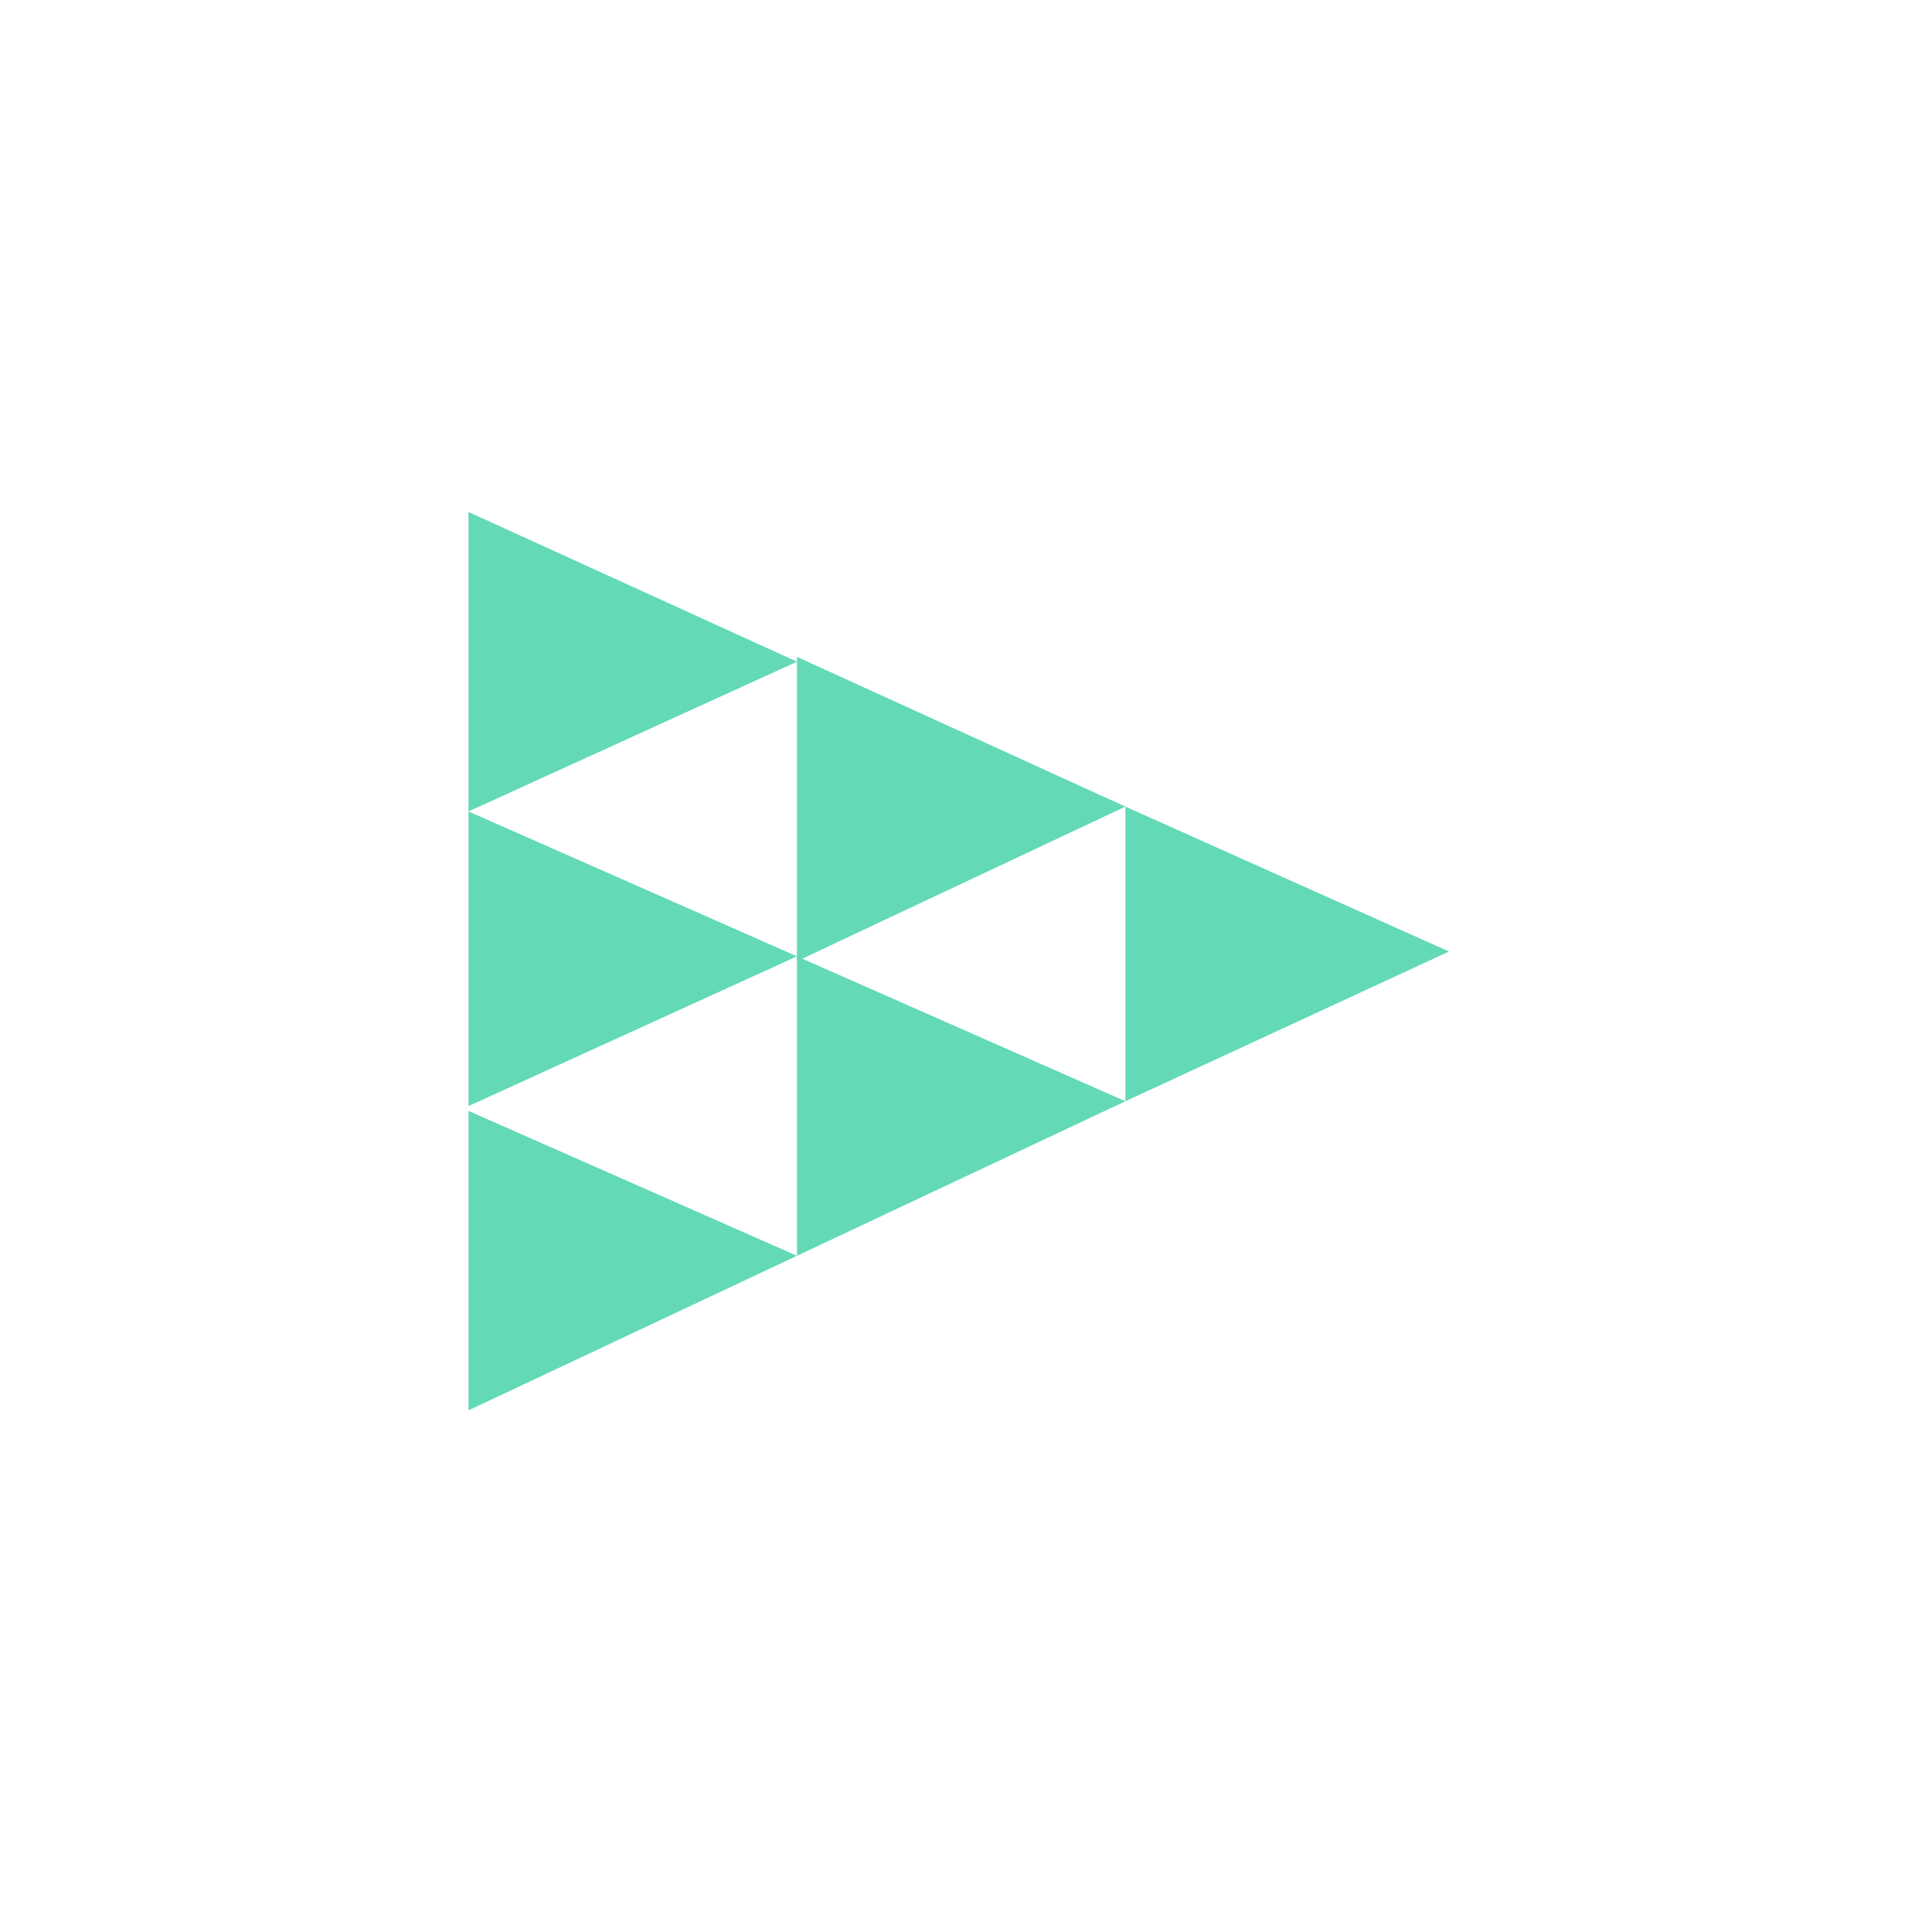 <?xml version="1.0" encoding="utf-8"?>
<!-- Generator: Adobe Illustrator 24.0.0, SVG Export Plug-In . SVG Version: 6.00 Build 0)  -->
<svg version="1.1" xmlns="http://www.w3.org/2000/svg" xmlns:xlink="http://www.w3.org/1999/xlink" x="0px" y="0px"
	 viewBox="0 0 40 40" style="enable-background:new 0 0 40 40;" xml:space="preserve">
<style type="text/css">
	.st0{display:none;}
	.st1{display:inline;}
	.st2{fill:#63D9B7;}
	.st3{display:none;fill:#63D9B7;}
	.st4{display:inline;fill:#63D9B7;}
	.st5{display:inline;fill-rule:evenodd;clip-rule:evenodd;fill:#63D9B7;}
</style>
<g id="Layer_1" class="st0">
	<g class="st1">
		<path class="st2" d="M20.5,12.3c1.3,0.2,2.3,1.4,2.3,2.7v0.1c0,0.3-0.1,0.6-0.2,0.9c-0.2,0.4-0.4,0.7-0.7,1
			c-0.2,0.2-0.5,0.5-0.8,0.8c0.3,0.3,1.1,1,1.2,1.1c0.4-0.4,0.7-0.8,1.1-1.2l0,0c0.5-0.6,0.8-1.3,0.9-2.1c0-0.2,0.1-0.4,0.1-0.7
			c0-0.2,0-0.4,0-0.6c-0.2-1.7-1.4-3.2-3.1-3.6L20.5,12.3z"/>
		<path class="st2" d="M18.2,17.2c-1.1-1-1.3-2.7-0.3-3.9l0.5,0.7l1.4-3.1l-3.4,0.3L17,12c-1.7,1.7-1.7,4.4,0,6.1
			c0.1,0.1,0.2,0.2,0.3,0.3l0,0c0,0,3,2.4,3.9,3.4c0.1,0.1,0.1,0.1,0.1,0.2l0,0c0.1,0.1,0.1,0.1,0.2,0.2l0,0
			c0.1,0.1,0.1,0.1,0.2,0.2l0,0l0.1,0.1l0,0c0,0,0,0,0,0.1s0.1,0.1,0.1,0.2l0,0L22,23l0,0l0.1,0.1c0,0,0,0,0,0.1c0,0,0,0.1,0.1,0.1
			c0.1,0.2,0.2,0.5,0.3,0.7c0.1,0.2,0.1,0.4,0.1,0.7c-0.1,1.5-1.4,2.7-2.9,2.7c-1.4-0.1-2.6-1.2-2.7-2.6c0-0.8,0.3-1.6,0.9-2.2
			c0.1-0.1,0.9-0.9,1.1-1c-0.3-0.3-1.2-1-1.2-1c-0.2,0.1-0.8,0.7-0.8,0.8c-1,0.9-1.5,2.1-1.5,3.4c0,2.4,2,4.3,4.4,4.3
			c2.3,0,4.1-1.8,4.3-4c0-0.2,0-0.4,0-0.7c0-0.2-0.1-0.4-0.1-0.5c0-0.2-0.1-0.3-0.2-0.5l0,0c0,0,0-0.1-0.1-0.2c0,0,0,0,0-0.1
			s-0.1-0.1-0.1-0.2c0,0,0,0,0-0.1c-0.1-0.2-0.2-0.3-0.3-0.5c0,0,0,0,0-0.1s-0.1-0.1-0.1-0.2c0,0,0-0.1-0.1-0.1
			c0-0.1-0.1-0.1-0.1-0.2c0,0,0-0.1-0.1-0.1c0-0.1-0.1-0.1-0.1-0.2l0,0l0,0c-0.1-0.1-0.2-0.2-0.2-0.3c0,0,0,0-0.1-0.1
			s-0.1-0.2-0.2-0.2l-0.1-0.1l0,0c-0.1-0.1-0.1-0.1-0.2-0.2c0,0-0.9-0.9-1.6-1.5C19.8,18.5,18.9,17.8,18.2,17.2L18.2,17.2z"/>
	</g>
</g>
<g id="Layer_2">
	<path class="st3" d="M11.8,10.5h8.3c0.4,0,0.9,0.1,1.4,0.2l0,0c3.2,0.9,5.5,3,7,5.9c0.1,0.1,0.2,0.3,0.1,0.4s-0.3,0-0.4-0.1
		c-0.9-0.6-1.9-0.9-3-1c-2.7-0.2-5.5,0-8.2-0.1c-0.2-0.1-0.3,0.1-0.4,0.4c0,0.6,0.2,0.6,0.7,0.6c2.7,0,5.6,0,8.3,0
		c0.3,0,0.7,0,1,0.1c1.3,0.2,2.2,1.3,2.2,2.6c0,2.9,0,5.7,0,8.6c0,0.8,0,0.8-0.8,0.8c-2.5,0-5,0-7.4,0c-3.8,0-7.8-2.7-9.1-6.2
		c-0.1-0.1-0.2-0.3-0.1-0.4c0.2-0.1,0.3,0,0.4,0.1c1,0.7,2.2,1,3.4,1c2.5,0,5,0,7.6,0c0.3,0,0.6-0.1,0.6-0.4c0-0.4-0.2-0.4-0.6-0.6
		c-2.3-0.1-4.6,0-7,0c-0.8,0-1.6,0.1-2.4,0C12.2,22.4,11,21.3,11,20c0-2.9,0-5.7,0-8.6C11.2,10.8,11.5,10.5,11.8,10.5z"/>
	<g class="st0">
		<g class="st1">
			<path class="st2" d="M26.6,19.5c-0.6-7.6-7.8-10.8-13.4-7.8C15,15.6,16.2,20.3,26.6,19.5z M13.2,28c5.6,3,12.8-0.2,13.4-7.8
				C16.2,19.4,15,24.1,13.2,28z"/>
		</g>
	</g>
	<g class="st0">
		<path class="st4" d="M20.4,12.1c1.3,0.3,2.3,1.4,2.3,2.8V15c0,0.3-0.1,0.7-0.2,0.9c-0.2,0.4-0.4,0.7-0.7,1
			c-0.2,0.2-0.5,0.5-0.8,0.9c0.3,0.3,1.1,1,1.2,1.1c0.4-0.4,0.8-0.8,1.1-1.2l0,0c0.5-0.6,0.8-1.3,1-2.1c0-0.2,0-0.4,0-0.7
			s0-0.4,0-0.6c-0.2-1.8-1.5-3.3-3.2-3.8L20.4,12.1z"/>
		<path class="st4" d="M18,17.1c-1.2-1-1.3-2.8-0.4-4l0.5,0.7l1.4-3.1L16.1,11l0.6,0.8c-1.7,1.8-1.7,4.5,0,6.3
			c0.1,0.1,0.2,0.2,0.3,0.3l0,0c0,0,3.1,2.5,4,3.5c0,0,0.1,0.1,0.1,0.2l0,0c0.1,0.1,0.1,0.1,0.2,0.2c0,0,0,0,0,0
			c0,0.1,0.1,0.1,0.2,0.2c0,0,0,0,0,0c0,0,0.1,0.1,0.1,0.1s0,0,0,0c0,0,0,0,0,0c0,0,0.1,0.1,0.1,0.2c0,0,0,0,0,0l0.1,0.2
			c0,0,0,0,0,0c0,0,0,0.1,0.1,0.1c0,0,0,0,0,0c0,0,0,0.1,0.1,0.1c0.1,0.2,0.2,0.5,0.3,0.8c0.1,0.2,0.1,0.4,0.1,0.7
			c-0.1,1.6-1.4,2.8-3,2.7c-1.4-0.1-2.6-1.2-2.7-2.7c0-0.9,0.3-1.7,0.9-2.3c0.1-0.1,1-0.9,1.2-1.1c-0.3-0.3-1.2-1-1.2-1.1
			c-0.2,0.1-0.8,0.8-0.9,0.8c-1,0.9-1.6,2.2-1.6,3.5c0,2.5,2.1,4.4,4.5,4.4c2.3,0,4.2-1.8,4.4-4.1c0-0.2,0-0.4,0-0.7
			c0-0.2,0-0.4-0.1-0.5c0-0.2-0.1-0.4-0.2-0.5c0,0,0,0,0,0c0,0,0-0.1-0.1-0.2c0,0,0,0,0-0.1c0,0,0-0.1-0.1-0.2c0,0,0,0,0-0.1
			c-0.1-0.2-0.2-0.3-0.3-0.5c0,0,0,0,0-0.1c0-0.1-0.1-0.1-0.1-0.2c0,0,0,0,0-0.1c0-0.1-0.1-0.1-0.1-0.2c0,0,0,0-0.1-0.1
			c0-0.1-0.1-0.1-0.1-0.2c0,0,0,0,0,0c0,0,0,0,0,0c-0.1-0.1-0.2-0.2-0.2-0.3c0,0,0,0-0.1-0.1c-0.1-0.1-0.1-0.2-0.2-0.2
			c0,0-0.1-0.1-0.1-0.1s0,0,0,0c0,0-0.1-0.1-0.2-0.2c0,0-0.9-0.9-1.6-1.5C19.7,18.4,18.8,17.7,18,17.1L18,17.1z"/>
	</g>
	<g class="st0">
		<polygon class="st4" points="13.8,23.2 18.1,19.7 15.3,16.5 		"/>
		<g class="st1">
			<g>
				<path class="st2" d="M25,17.8c-0.1,0.4-0.5,1.5-1,1.8c-0.1,0-0.1,0.2,0,0.2l0,0c0.5,0.6,0.3,1.8,0.3,1.8l-0.7,3.6
					c-0.2,1-0.9,3.9-4,3.9h-2.4l4-18.6h2.9c0.5,0,1.1,0.4,1.4,0.7s0.5,1.3,0.4,1.9C25.7,14.5,25,17.8,25,17.8 M19.4,27.1l0.6,0
					c0.5,0,1-0.2,1.1-0.4c0.2-0.2,0.3-0.4,0.3-0.7l0.8-3.9c0,0,0.1-0.7,0.1-0.8c0-0.3-0.3-0.7-0.6-0.7c-0.3,0-1,0-1,0L19.4,27.1z
					 M21.3,18.7c0,0,0.7,0,0.9,0c0.4-0.1,0.7-0.3,0.9-0.9l1-4.4c0.1-0.6-0.5-0.9-0.8-0.9h-0.6L21.3,18.7z"/>
			</g>
		</g>
	</g>
	<g class="st0">
		<path class="st4" d="M24.2,19.2c0,0.5,0.3,0.7,0.7,0.5c0.4-0.2,0.7-0.8,0.7-1.2c0-0.5-0.3-0.7-0.7-0.5
			C24.5,18.1,24.2,18.7,24.2,19.2z M24.2,23.1c0,0.5,0.3,0.7,0.7,0.5c0.4-0.2,0.7-0.8,0.7-1.2c0-0.5-0.3-0.7-0.7-0.5
			S24.2,22.6,24.2,23.1L24.2,23.1z M22.7,21.9c0,0.5,0.3,0.7,0.7,0.5c0.4-0.2,0.7-0.8,0.7-1.2c0-0.5-0.3-0.7-0.7-0.5
			S22.7,21.4,22.7,21.9z M21.2,20.7c0,0.5,0.3,0.7,0.7,0.5c0.4-0.2,0.7-0.8,0.7-1.2c0-0.5-0.3-0.7-0.7-0.5
			C21.5,19.7,21.2,20.3,21.2,20.7L21.2,20.7z M21.2,24.7c0,0.5,0.3,0.7,0.7,0.5c0.4-0.2,0.7-0.8,0.7-1.2c0-0.5-0.3-0.7-0.7-0.5
			C21.5,23.7,21.2,24.2,21.2,24.7L21.2,24.7z M21.2,24.7c0,0.5,0.3,0.7,0.7,0.5c0.4-0.2,0.7-0.8,0.7-1.2c0-0.5-0.3-0.7-0.7-0.5
			C21.5,23.7,21.2,24.2,21.2,24.7L21.2,24.7z M21.2,20.7c0,0.5,0.3,0.7,0.7,0.5c0.4-0.2,0.7-0.8,0.7-1.2c0-0.5-0.3-0.7-0.7-0.5
			C21.5,19.7,21.2,20.3,21.2,20.7L21.2,20.7z M22.7,21.9c0,0.5,0.3,0.7,0.7,0.5c0.4-0.2,0.7-0.8,0.7-1.2c0-0.5-0.3-0.7-0.7-0.5
			S22.7,21.4,22.7,21.9z M24.2,23.1c0,0.5,0.3,0.7,0.7,0.5c0.4-0.2,0.7-0.8,0.7-1.2c0-0.5-0.3-0.7-0.7-0.5S24.2,22.6,24.2,23.1z
			 M24.2,19.2c0,0.5,0.3,0.7,0.7,0.5c0.4-0.2,0.7-0.8,0.7-1.2c0-0.5-0.3-0.7-0.7-0.5C24.5,18.1,24.2,18.7,24.2,19.2z M24.2,19.2
			c0,0.5,0.3,0.7,0.7,0.5c0.4-0.2,0.7-0.8,0.7-1.2c0-0.5-0.3-0.7-0.7-0.5C24.5,18.1,24.2,18.7,24.2,19.2z M24.2,23.1
			c0,0.5,0.3,0.7,0.7,0.5c0.4-0.2,0.7-0.8,0.7-1.2c0-0.5-0.3-0.7-0.7-0.5S24.2,22.6,24.2,23.1z M22.7,21.9c0,0.5,0.3,0.7,0.7,0.5
			c0.4-0.2,0.7-0.8,0.7-1.2c0-0.5-0.3-0.7-0.7-0.5S22.7,21.4,22.7,21.9z M21.2,20.7c0,0.5,0.3,0.7,0.7,0.5c0.4-0.2,0.7-0.8,0.7-1.2
			c0-0.5-0.3-0.7-0.7-0.5C21.5,19.7,21.2,20.3,21.2,20.7L21.2,20.7z M21.2,24.7c0,0.5,0.3,0.7,0.7,0.5c0.4-0.2,0.7-0.8,0.7-1.2
			c0-0.5-0.3-0.7-0.7-0.5C21.5,23.7,21.2,24.2,21.2,24.7L21.2,24.7z M17.1,20.2c0,0.5,0.3,1.1,0.7,1.3c0.4,0.3,0.7,0.1,0.7-0.4
			c0-0.5-0.3-1.1-0.7-1.3C17.4,19.5,17.1,19.7,17.1,20.2z M15.5,21.1c0,0.5,0.3,1.1,0.7,1.3c0.4,0.3,0.7,0.1,0.7-0.4
			c0-0.5-0.3-1.1-0.7-1.3C15.9,20.4,15.5,20.6,15.5,21.1z M14,22c0,0.5,0.3,1.1,0.7,1.3c0.4,0.3,0.7,0.1,0.7-0.4
			c0-0.5-0.3-1.1-0.7-1.3C14.3,21.4,14,21.6,14,22z M14,22c0,0.5,0.3,1.1,0.7,1.3c0.4,0.3,0.7,0.1,0.7-0.4c0-0.5-0.3-1.1-0.7-1.3
			C14.3,21.4,14,21.6,14,22z M15.5,21.1c0,0.5,0.3,1.1,0.7,1.3c0.4,0.3,0.7,0.1,0.7-0.4c0-0.5-0.3-1.1-0.7-1.3
			C15.9,20.4,15.5,20.6,15.5,21.1z M17.1,20.2c0,0.5,0.3,1.1,0.7,1.3c0.4,0.3,0.7,0.1,0.7-0.4c0-0.5-0.3-1.1-0.7-1.3
			C17.4,19.5,17.1,19.7,17.1,20.2L17.1,20.2z M21.2,24.7c0,0.5,0.3,0.7,0.7,0.5c0.4-0.2,0.7-0.8,0.7-1.2c0-0.5-0.3-0.7-0.7-0.5
			C21.5,23.7,21.2,24.2,21.2,24.7L21.2,24.7z M22.6,20c0-0.5-0.3-0.7-0.7-0.5c-0.4,0.2-0.7,0.8-0.7,1.2c0,0.5,0.3,0.7,0.7,0.5
			S22.6,20.5,22.6,20L22.6,20z M22.7,21.9c0,0.5,0.3,0.7,0.7,0.5c0.4-0.2,0.7-0.8,0.7-1.2c0-0.5-0.3-0.7-0.7-0.5
			S22.7,21.4,22.7,21.9L22.7,21.9z M24.2,23.1c0,0.5,0.3,0.7,0.7,0.5c0.4-0.2,0.7-0.8,0.7-1.2c0-0.5-0.3-0.7-0.7-0.5
			S24.2,22.6,24.2,23.1z M25.6,18.4c0-0.5-0.3-0.7-0.7-0.5c-0.4,0.2-0.7,0.8-0.7,1.2c0,0.5,0.3,0.7,0.7,0.5
			C25.3,19.5,25.6,18.9,25.6,18.4L25.6,18.4z M14,22c0,0.5,0.3,1.1,0.7,1.3c0.4,0.3,0.7,0.1,0.7-0.4c0-0.5-0.3-1.1-0.7-1.3
			C14.3,21.4,14,21.6,14,22z M15.5,21.1c0,0.5,0.3,1.1,0.7,1.3c0.4,0.3,0.7,0.1,0.7-0.4c0-0.5-0.3-1.1-0.7-1.3
			C15.9,20.4,15.5,20.6,15.5,21.1z M17.1,20.2c0,0.5,0.3,1.1,0.7,1.3c0.4,0.3,0.7,0.1,0.7-0.4c0-0.5-0.3-1.1-0.7-1.3
			C17.4,19.5,17.1,19.7,17.1,20.2L17.1,20.2z M21.2,24.7c0,0.5,0.3,0.7,0.7,0.5c0.4-0.2,0.7-0.8,0.7-1.2c0-0.5-0.3-0.7-0.7-0.5
			C21.5,23.7,21.2,24.2,21.2,24.7L21.2,24.7z M22.6,20c0-0.5-0.3-0.7-0.7-0.5c-0.4,0.2-0.7,0.8-0.7,1.2c0,0.5,0.3,0.7,0.7,0.5
			S22.6,20.5,22.6,20L22.6,20z M22.7,21.9c0,0.5,0.3,0.7,0.7,0.5c0.4-0.2,0.7-0.8,0.7-1.2c0-0.5-0.3-0.7-0.7-0.5
			S22.7,21.4,22.7,21.9L22.7,21.9z M24.2,23.1c0,0.5,0.3,0.7,0.7,0.5c0.4-0.2,0.7-0.8,0.7-1.2c0-0.5-0.3-0.7-0.7-0.5
			S24.2,22.6,24.2,23.1z M25.6,18.4c0-0.5-0.3-0.7-0.7-0.5c-0.4,0.2-0.7,0.8-0.7,1.2c0,0.5,0.3,0.7,0.7,0.5
			C25.3,19.5,25.6,18.9,25.6,18.4L25.6,18.4z M24.2,19.2c0,0.5,0.3,0.7,0.7,0.5c0.4-0.2,0.7-0.8,0.7-1.2c0-0.5-0.3-0.7-0.7-0.5
			C24.5,18.1,24.2,18.7,24.2,19.2z M24.2,23.1c0,0.5,0.3,0.7,0.7,0.5c0.4-0.2,0.7-0.8,0.7-1.2c0-0.5-0.3-0.7-0.7-0.5
			S24.2,22.6,24.2,23.1z M22.7,21.9c0,0.5,0.3,0.7,0.7,0.5c0.4-0.2,0.7-0.8,0.7-1.2c0-0.5-0.3-0.7-0.7-0.5S22.7,21.4,22.7,21.9z
			 M21.2,20.7c0,0.5,0.3,0.7,0.7,0.5c0.4-0.2,0.7-0.8,0.7-1.2c0-0.5-0.3-0.7-0.7-0.5C21.5,19.7,21.2,20.3,21.2,20.7L21.2,20.7z
			 M21.2,24.7c0,0.5,0.3,0.7,0.7,0.5c0.4-0.2,0.7-0.8,0.7-1.2c0-0.5-0.3-0.7-0.7-0.5C21.5,23.7,21.2,24.2,21.2,24.7L21.2,24.7z
			 M17.1,20.2c0,0.5,0.3,1.1,0.7,1.3c0.4,0.3,0.7,0.1,0.7-0.4c0-0.5-0.3-1.1-0.7-1.3C17.4,19.5,17.1,19.7,17.1,20.2z M15.5,21.1
			c0,0.5,0.3,1.1,0.7,1.3c0.4,0.3,0.7,0.1,0.7-0.4c0-0.5-0.3-1.1-0.7-1.3C15.9,20.4,15.5,20.6,15.5,21.1z M14,22
			c0,0.5,0.3,1.1,0.7,1.3c0.4,0.3,0.7,0.1,0.7-0.4c0-0.5-0.3-1.1-0.7-1.3C14.3,21.4,14,21.6,14,22z M14,22c0,0.5,0.3,1.1,0.7,1.3
			c0.4,0.3,0.7,0.1,0.7-0.4c0-0.5-0.3-1.1-0.7-1.3C14.3,21.4,14,21.6,14,22z M15.5,21.1c0,0.5,0.3,1.1,0.7,1.3
			c0.4,0.3,0.7,0.1,0.7-0.4c0-0.5-0.3-1.1-0.7-1.3C15.9,20.4,15.5,20.6,15.5,21.1z M17.1,20.2c0,0.5,0.3,1.1,0.7,1.3
			c0.4,0.3,0.7,0.1,0.7-0.4c0-0.5-0.3-1.1-0.7-1.3C17.4,19.5,17.1,19.7,17.1,20.2L17.1,20.2z M21.2,24.7c0,0.5,0.3,0.7,0.7,0.5
			c0.4-0.2,0.7-0.8,0.7-1.2c0-0.5-0.3-0.7-0.7-0.5C21.5,23.7,21.2,24.2,21.2,24.7L21.2,24.7z M21.2,20.7c0,0.5,0.3,0.7,0.7,0.5
			c0.4-0.2,0.7-0.8,0.7-1.2c0-0.5-0.3-0.7-0.7-0.5C21.5,19.7,21.2,20.3,21.2,20.7L21.2,20.7z M22.7,21.9c0,0.5,0.3,0.7,0.7,0.5
			c0.4-0.2,0.7-0.8,0.7-1.2c0-0.5-0.3-0.7-0.7-0.5S22.7,21.4,22.7,21.9L22.7,21.9z M24.2,23.1c0,0.5,0.3,0.7,0.7,0.5
			c0.4-0.2,0.7-0.8,0.7-1.2c0-0.5-0.3-0.7-0.7-0.5S24.2,22.6,24.2,23.1z M24.2,19.2c0,0.5,0.3,0.7,0.7,0.5c0.4-0.2,0.7-0.8,0.7-1.2
			c0-0.5-0.3-0.7-0.7-0.5C24.5,18.1,24.2,18.7,24.2,19.2z"/>
		<path class="st4" d="M19,16c0.6,0.2,1.2,0.2,1.8,0c0.6-0.3,0.6-0.7,0-1c-0.6-0.2-1.2-0.2-1.8,0C18.4,15.3,18.4,15.8,19,16z"/>
		<path class="st4" d="M10.7,19.9c0,5.1,4.1,9.2,9.2,9.2c3.7,0,7.1-2.2,8.5-5.6c2-4.7-0.2-10.1-4.9-12.1c-4.7-2-10.1,0.2-12.1,4.9
			C10.9,17.5,10.7,18.7,10.7,19.9z M26.6,23.5l-6.4,3.7v-7.4l6.4-3.7V23.5z M19.9,19.3l-6.4-3.7l6.4-2.7l6.4,2.7L19.9,19.3z
			 M19.6,27.2l-6.4-3.7v-7.4l6.4,3.7V27.2z"/>
	</g>
	<path class="st3" d="M29.3,23.3c0,0.8-0.2,1.7-0.7,2.4c-0.5,0.7-1.2,1.4-1.9,1.8c-0.9,0.6-2,1-3,1.2c-1.3,0.2-2.7,0.4-4,0.4
		c-3.3,0-5.7-0.5-7.1-1.5s-2.2-2.4-2.2-4.4h7c0,0.3,0,0.7,0.1,1c0,0.3,0.2,0.6,0.5,0.7c0.5,0.5,1,0.7,1.7,0.7c0.6,0,1.1-0.1,1.6-0.4
		c0.4-0.2,0.7-0.7,0.7-1.1c0-0.6-0.3-1-0.8-1.3c-0.7-0.3-1.4-0.6-2.1-0.7c-0.8-0.2-1.7-0.5-2.7-0.7c-0.9-0.2-1.8-0.6-2.7-1
		c-0.8-0.4-1.5-0.9-2.1-1.6c-0.6-0.8-0.9-1.7-0.8-2.7c0-0.7,0.2-1.5,0.6-2.2c0.5-0.7,1-1.3,1.7-1.7c0.9-0.6,2-0.9,3-1.2
		c1.4-0.3,2.8-0.4,4.2-0.4c5.9,0,8.9,1.8,8.9,5.5H22c0-0.7-0.2-1.3-0.6-1.5c-0.5-0.3-1-0.5-1.5-0.4c-0.5,0-1,0.1-1.4,0.4
		c-0.3,0.2-0.6,0.6-0.6,1c0,0.6,0.3,1,0.8,1.2c0.7,0.3,1.4,0.5,2.1,0.7c0.8,0.2,1.7,0.4,2.7,0.7c0.9,0.2,1.8,0.5,2.7,0.9
		c0.8,0.4,1.5,0.9,2.1,1.6C29.1,21.4,29.4,22.3,29.3,23.3z"/>
	<g class="st0">
		<path class="st4" d="M16.4,10.6c1,0,2,0,3,0c0.6,0,1.3,0.1,2,0.3c1.2,0.3,2.3,0.8,3.2,1.6c1.3,1,2.3,2.5,2.5,4.2
			c0.1,0.4,0.1,0.8,0.1,1.2c0,0.1,0,0.2,0,0.3c0,0.2,0,0.2-0.2,0.3h-3.2c-0.1,0-0.1,0-0.1-0.1c0,0,0,0,0,0c0-0.3,0-0.5-0.1-0.8
			c-0.1-0.6-0.4-1.2-0.7-1.7c-0.5-0.7-1.4-1.3-2.3-1.4c-0.3,0-0.6-0.1-1-0.1h-3.3c-0.1,0-0.1,0-0.1,0.1c0,0.1,0,0.2,0,0.3V18
			c0,0.4,0,0.4-0.4,0.4h-2.8h-0.3c0,0-0.1,0-0.1-0.1c0-0.1,0-0.2,0-0.3v-7c0-0.5,0-0.4,0.5-0.4C12.9,10.6,16.4,10.6,16.4,10.6z"/>
		<path class="st4" d="M16.1,29c-0.1,0-0.2,0-0.3,0h-3.2c-0.1,0-0.1,0-0.1-0.1s0-0.2,0-0.3v-8.7c0-0.1,0-0.3,0-0.4s0-0.2,0.2-0.2h3
			h0.3c0,0,0.1,0,0.1,0.1l0,0c0,0.1,0,0.2,0,0.3v8.8C16.1,28.7,16.1,28.9,16.1,29z"/>
		<path class="st4" d="M27.3,24.4v4.3c0,0.1,0,0.2,0,0.3c0,0.2,0,0.2-0.2,0.2h-3.2h-0.1c0,0-0.1,0-0.1-0.1c0-0.1,0-0.2,0-0.3v-8.9
			c0-0.4,0-0.4,0.4-0.4h3.1c0.1,0,0.2,0,0.2,0.2s0,0.2,0,0.4L27.3,24.4L27.3,24.4z"/>
	</g>
	<g class="st0">
		<circle class="st4" cx="13.2" cy="13.4" r="2.9"/>
		<circle class="st4" cx="13.2" cy="26.1" r="2.9"/>
		<circle class="st4" cx="26.6" cy="26.1" r="2.9"/>
		<circle class="st4" cx="26.6" cy="13.4" r="2.9"/>
		<circle class="st4" cx="19.7" cy="19.6" r="2.9"/>
	</g>
	<g class="st0">
		<path class="st4" d="M16.8,15.7c0.7,0,1.2-0.5,1.2-1.2c0-1,0.9-1.4,1.8-1.4h0c0.9,0,1.8,0.4,1.8,1.4c0,0.7,0.6,1.2,1.2,1.2
			c0.7,0,1.2-0.5,1.2-1.2c0-2.2-1.8-3.8-4.3-3.8h-0.1c-2.5,0-4.3,1.6-4.3,3.8C15.6,15.1,16.2,15.7,16.8,15.7L16.8,15.7"/>
		<path class="st4" d="M24.2,23c0-0.7-0.6-1.2-1.3-1.2c-0.6,0-1.1,0.5-1.2,1.2c0,1-0.9,1.4-1.8,1.4h-0.1C19,24.4,18,24,18,23
			c0-0.7-0.6-1.2-1.2-1.2s-1.2,0.5-1.2,1.2c0,2.2,1.8,3.8,4.3,3.8h0.1c0.3,0,0.6,0,0.9-0.1l1.1,2c0.2,0.4,0.9,0.5,1.5,0.2
			c0.6-0.3,0.9-0.9,0.7-1.3l-1.1-2C23.8,24.9,24.2,24,24.2,23"/>
		<path class="st4" d="M18,21.8v-6.1c-0.7,0.7-1.8,0.7-2.4,0v6.2C16.2,21.2,17.3,21.1,18,21.8L18,21.8"/>
		<path class="st4" d="M21.7,15.6v6.2c0.7-0.7,1.8-0.7,2.4,0l0,0v-6.2C23.5,16.3,22.4,16.3,21.7,15.6"/>
	</g>
	<g class="st0">
		<path class="st4" d="M29.3,28.9c-1.6,0-3,0-4.5,0c-0.2,0-0.5-0.4-0.7-0.6c-0.9,0.3-1.9,0.6-2.8,0.8c-5.1,0.9-10.6-2.2-10.8-8.6
			c-0.1-3.4,1-6.2,3.9-8.2c4.2-2.8,10.4-1.7,13,2.5c2,3.2,1.9,6.6,0.3,10c-0.2,0.4-0.2,0.7,0,1.1c0.5,0.7,0.9,1.4,1.3,2.1
			C29.1,28.2,29.2,28.5,29.3,28.9z M19.6,24.8c2.6,0,4.5-2,4.5-4.8c0-2.8-1.9-4.8-4.5-4.8c-2.6,0-4.5,2-4.5,4.8
			C15.2,22.8,17,24.8,19.6,24.8z"/>
	</g>
	<g class="st0">
		<rect x="25.7" y="10.7" class="st4" width="1.6" height="1.6"/>
		<rect x="10.6" y="12.6" class="st4" width="1.6" height="1.6"/>
		<rect x="12.5" y="27.6" class="st4" width="1.6" height="1.6"/>
		<rect x="21.9" y="23.9" class="st4" width="1.6" height="1.6"/>
		<path class="st5" d="M16,10.7h-1.6v1.6H16V10.7z M14.1,10.7h-1.6v1.6h1.6V10.7z M16.3,12.3h1.6v-1.6h-1.6V12.3z M19.8,10.7h-1.6
			v1.6h1.6V10.7z M21.6,10.7H20v1.6h1.6V10.7z M25.4,10.7h-1.6v1.6h1.6V10.7z M12.5,14.2h1.6v-1.6h-1.6V14.2z M10.6,16.1h1.6v-1.6
			h-1.6V16.1z M12.5,16.1h1.6v-1.6h-1.6V16.1z M10.6,18h1.6v-1.6h-1.6V18z M12.5,18h1.6v-1.6h-1.6V18z M10.6,19.9h1.6v-1.6h-1.6
			V19.9z M12.5,19.9h1.6v-1.6h-1.6V19.9z M10.6,21.7h1.6v-1.6h-1.6V21.7z M12.5,21.7h1.6v-1.6h-1.6V21.7z M10.6,23.6h1.6V22h-1.6
			V23.6z M12.5,23.6h1.6V22h-1.6V23.6z M10.6,25.5h1.6v-1.6h-1.6V25.5z M12.5,25.5h1.6v-1.6h-1.6V25.5z M14.4,23.6H16V22h-1.6V23.6z
			 M14.4,25.5H16v-1.6h-1.6V25.5z M16.3,23.6h1.6V22h-1.6V23.6z M16.3,25.5h1.6v-1.6h-1.6V25.5z M18.1,23.6h1.6V22h-1.6V23.6z
			 M18.1,25.5h1.6v-1.6h-1.6V25.5z M20,23.6h1.6V22H20V23.6z M20,25.5h1.6v-1.6H20V25.5z M23.8,23.6h1.6V22h-1.6V23.6z M10.6,27.4
			h1.6v-1.6h-1.6V27.4z M10.6,29.3h1.6v-1.6h-1.6V29.3z M12.5,27.4h1.6v-1.6h-1.6V27.4z M14.4,14.2H16v-1.6h-1.6V14.2z M16.3,14.2
			h1.6v-1.6h-1.6V14.2z M18.1,14.2h1.6v-1.6h-1.6V14.2z M20,14.2h1.6v-1.6H20V14.2z M21.9,12.3h1.6v-1.6h-1.6V12.3z M21.9,23.6h1.6
			V22h-1.6V23.6z M21.9,14.2h1.6v-1.6h-1.6V14.2z M23.8,14.2h1.6v-1.6h-1.6V14.2z M25.7,14.2h1.6v-1.6h-1.6V14.2z M23.8,16.1h1.6
			v-1.6h-1.6V16.1z M25.7,16.1h1.6v-1.6h-1.6V16.1z M27.5,14.5v1.6h1.6v-1.6H27.5z M25.7,18h1.6v-1.6h-1.6V18z M27.5,18h1.6v-1.6
			h-1.6V18z M25.7,19.9h1.6v-1.6h-1.6V19.9z M27.5,19.9h1.6v-1.6h-1.6V19.9z M25.7,21.7h1.6v-1.6h-1.6V21.7z M25.7,23.6h1.6V22h-1.6
			V23.6z M23.8,21.7h1.6v-1.6h-1.6V21.7z M27.5,21.7h1.6v-1.6h-1.6V21.7z"/>
	</g>
	<g>
		<polygon class="st2" points="9.7,16.8 9.7,22.9 16.5,19.8 		"/>
		<polygon class="st2" points="9.7,10.6 9.7,16.8 16.5,13.7 		"/>
		<polygon class="st2" points="16.5,13.6 16.5,19.9 23.3,16.7 		"/>
		<polygon class="st2" points="16.5,19.8 16.5,26 23.3,22.8 		"/>
		<polygon class="st2" points="23.3,16.7 23.3,22.8 30,19.7 		"/>
		<polygon class="st2" points="9.7,23 9.7,29.2 16.5,26 		"/>
	</g>
</g>
<g id="Layer_3">
</g>
</svg>
